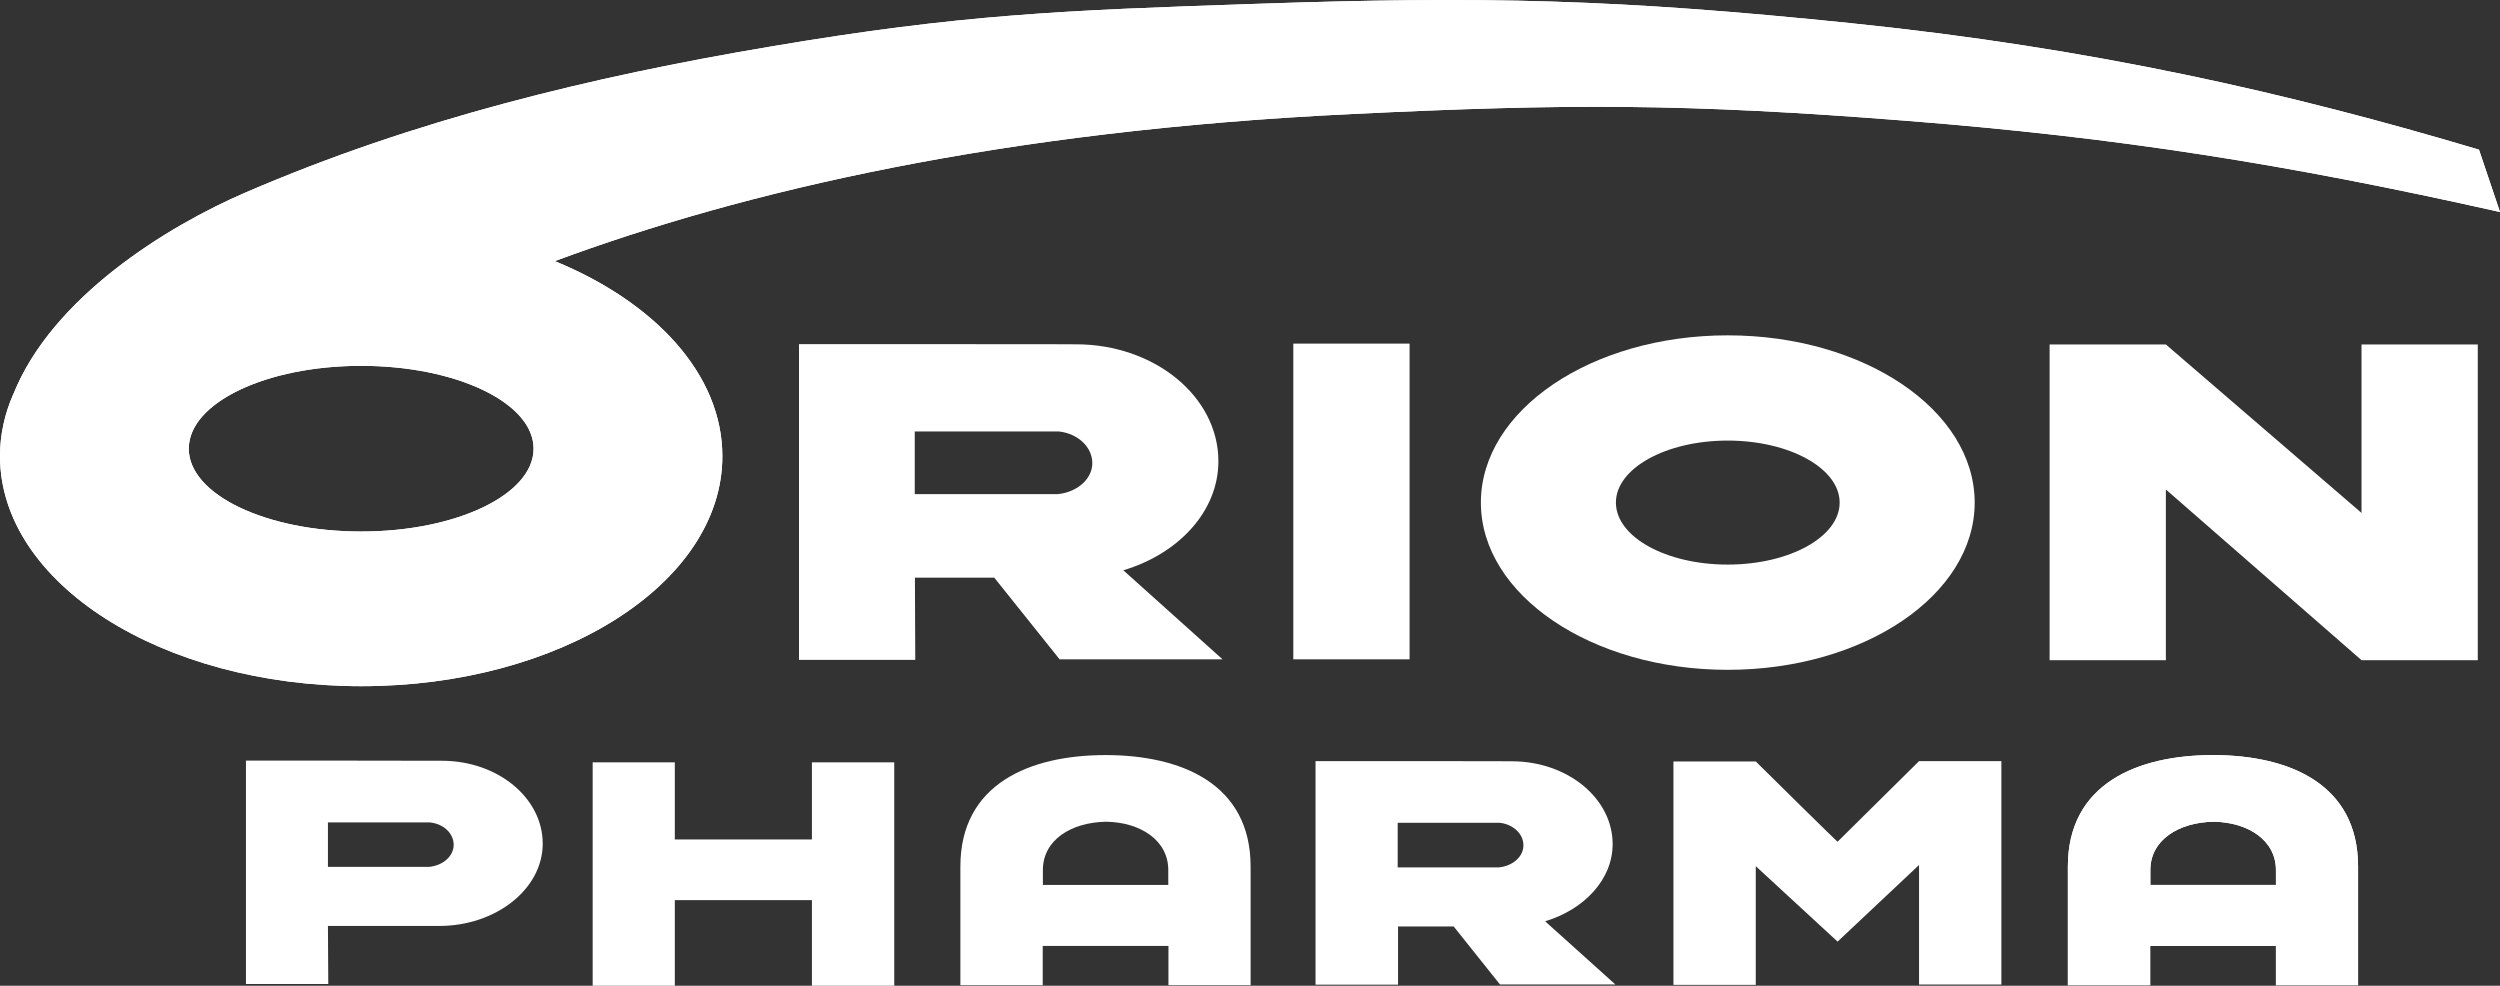 <?xml version="1.0" encoding="UTF-8"?>
<svg id="Calque_1" xmlns="http://www.w3.org/2000/svg" viewBox="0 0 145.15 57.23">
  <rect x="0" y="0" width="145.15" height="57.23" fill="#333333" stroke="none"/>
  <defs>
    <style>
      .cls-1 {
        fill: #fff;
      }
    </style>
  </defs>
  <polygon class="cls-1" points="75.09 19.95 81.84 19.95 81.84 38.28 75.09 38.28 75.09 19.95 75.09 19.95"/>
  <path class="cls-1" d="M53.11,28.69h8.3c1.13-.11,2.01-.88,2.01-1.8s-.82-1.72-1.95-1.84h-8.36v3.65h0ZM57.72,33.54h-4.6l.02,4.77h-6.75v-18.33h6.75c9.16,0,9.14.01,9.14.01h.19c4.57,0,8.27,3.04,8.27,6.79,0,2.92-2.33,5.38-5.52,6.33l5.76,5.17h-9.46s-3.8-4.75-3.8-4.75h0Z"/>
  <polygon class="cls-1" points="137.11 20 143.86 20 143.86 38.33 137.11 38.33 125.75 28.42 125.75 38.33 119 38.33 119 20 125.75 20 137.11 29.78 137.11 20 137.11 20"/>
  <path class="cls-1" d="M100.31,38.89c7.92,0,14.34-4.35,14.34-9.71s-6.42-9.71-14.34-9.71-14.33,4.35-14.33,9.71,6.42,9.71,14.33,9.71M93.82,29.18c0-1.99,2.91-3.6,6.49-3.6s6.5,1.61,6.5,3.6-2.91,3.6-6.5,3.6-6.49-1.61-6.49-3.6"/>
  <path class="cls-1" d="M19.04,50.33h5.88c.8-.08,1.42-.62,1.42-1.28s-.58-1.22-1.38-1.3h-5.92v2.58h0ZM25.53,53.76h-6.49l.02,3.37h-4.78v-12.97h4.76s6.62.01,6.62.01c3.23,0,5.85,2.15,5.85,4.81s-2.75,4.78-5.99,4.78"/>
  <polygon class="cls-1" points="47.14 44.26 51.92 44.26 51.92 57.23 47.14 57.23 47.14 52.26 39.18 52.26 39.18 57.23 34.41 57.23 34.41 44.26 39.18 44.26 39.18 48.74 47.14 48.74 47.14 44.26 47.14 44.26"/>
  <path class="cls-1" d="M55.76,57.2v-6.89c0-4.8,4.03-6.47,8.43-6.47s8.42,1.67,8.42,6.47v6.89h-4.77v-2.28h-7.3v2.28h-4.78ZM64.23,47.71c-2.05.03-3.68,1.07-3.68,2.8v.87h7.28v-.87c0-1.73-1.63-2.77-3.6-2.8"/>
  <path class="cls-1" d="M81.15,50.36h5.88c.8-.08,1.42-.62,1.42-1.28s-.58-1.22-1.38-1.31h-5.92v2.58h0ZM84.41,53.79h-3.24v3.38h-4.79v-12.98h4.78c6.49,0,6.48.01,6.48.01h.13c3.24,0,5.86,2.15,5.86,4.81,0,2.06-1.66,3.8-3.92,4.48l4.08,3.67h-6.7s-2.69-3.37-2.69-3.37h0Z"/>
  <path class="cls-1" d="M97.16,44.21h4.78c4.73,4.68,4.75,4.66,4.75,4.66l4.73-4.68h4.78v12.97h-4.78v-6.94l-4.73,4.45-4.75-4.38v6.89h-4.78v-12.97h0Z"/>
  <path class="cls-1" d="M120.06,57.2v-6.89c0-4.8,4.03-6.47,8.43-6.47s8.42,1.67,8.42,6.47v6.89h-4.77v-2.28h-7.3v2.28h-4.78ZM128.53,47.71c-2.05.03-3.68,1.07-3.68,2.8v.87h7.29v-.87c0-1.73-1.63-2.77-3.6-2.8"/>
  <path class="cls-1" d="M.77,22.9c2.25-5.64,8.93-9.76,13.48-11.72,9.81-4.24,20.13-6.73,30.45-8.47C55.78.83,61.76.6,72.74.23c13.56-.47,21.25-.27,34.76,1.12,13.99,1.44,25.4,4.05,36.43,7.34l1.22,3.62c-12.47-2.8-22.22-4.33-34.37-5.29-13.05-1.03-19.84-1-32.29-.4-20.39.98-35.32,4.48-46.28,8.54,5.82,2.39,9.73,6.57,9.73,11.33,0,7.37-9.39,13.35-20.97,13.35S0,33.86,0,26.48c0-1.24.27-2.45.77-3.59M20.97,30.86c5.53,0,10.01-2.15,10.01-4.81s-4.48-4.81-10.01-4.81-10.01,2.15-10.01,4.81,4.48,4.81,10.01,4.81"/>
  <path class="cls-1" d="M120.06,57.2v-6.89c0-4.8,4.03-6.47,8.43-6.47s8.42,1.67,8.42,6.47v6.89h-4.77v-2.28h-7.3v2.28h-4.78ZM128.53,47.71c-2.05.03-3.68,1.07-3.68,2.8v.87h7.29v-.87c0-1.73-1.63-2.77-3.6-2.8"/>
  <path class="cls-1" d="M.77,22.9c2.25-5.64,8.93-9.76,13.48-11.72,9.81-4.24,20.13-6.73,30.45-8.47C55.78.83,61.76.6,72.74.23c13.56-.47,21.25-.27,34.76,1.12,13.99,1.44,25.4,4.05,36.43,7.34l1.22,3.62c-12.47-2.8-22.22-4.33-34.37-5.29-13.05-1.03-19.84-1-32.29-.4-20.39.98-35.32,4.48-46.28,8.54,5.82,2.39,9.73,6.57,9.73,11.33,0,7.37-9.39,13.35-20.97,13.35S0,33.86,0,26.48c0-1.24.27-2.45.77-3.59M20.97,30.86c5.53,0,10.01-2.15,10.01-4.81s-4.48-4.81-10.01-4.81-10.01,2.15-10.01,4.81,4.48,4.81,10.01,4.81"/>
</svg>